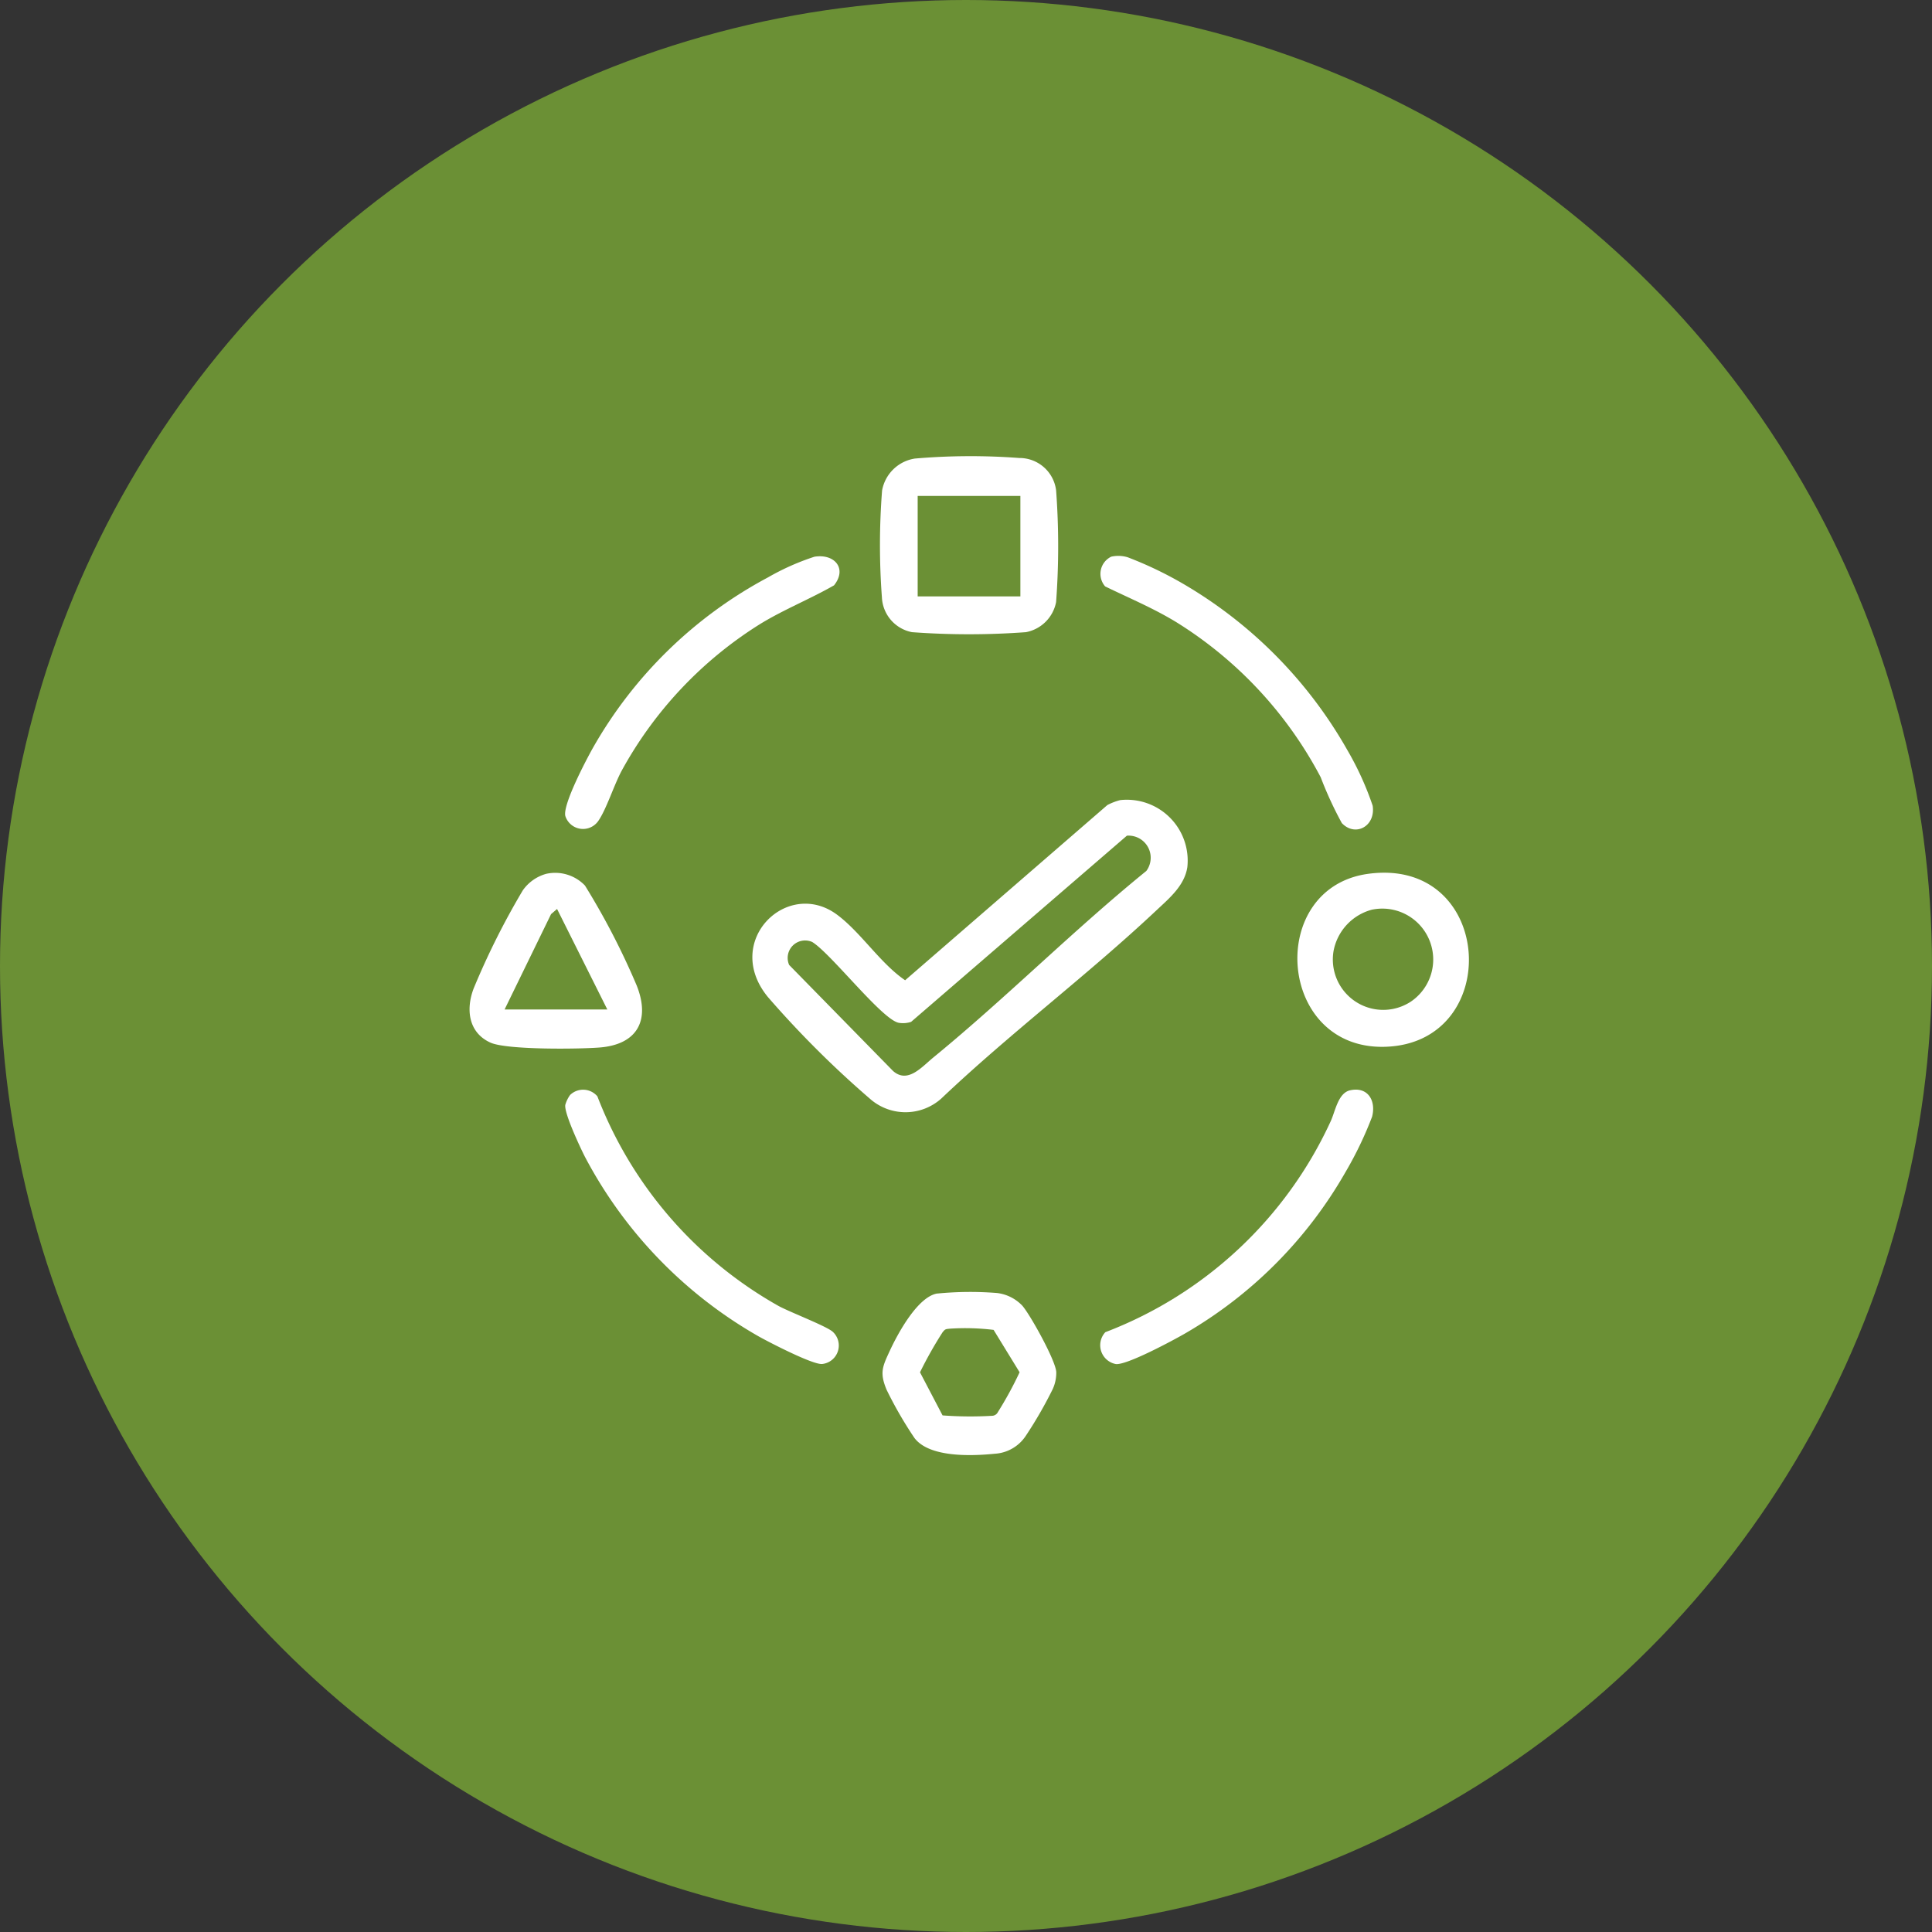 <svg xmlns="http://www.w3.org/2000/svg" xmlns:xlink="http://www.w3.org/1999/xlink" width="144" height="144" viewBox="0 0 144 144"><rect x="0" y="0" width="144" height="144" fill="#333333" stroke="none"/><defs><clipPath id="a"><rect width="74.485" height="74.455" fill="#fff"/></clipPath></defs><g transform="translate(-730 -1014)"><circle cx="72" cy="72" r="72" transform="translate(730 1014)" fill="#6b9035"/><g transform="translate(765 1048)"><g transform="translate(0 0)" clip-path="url(#a)"><path d="M51.162,28.87a4.536,4.536,0,0,1,5,5c-.21,1.368-1.325,2.3-2.287,3.2-5.17,4.862-10.913,9.164-16.065,14.056a4,4,0,0,1-5.224.073,74.16,74.16,0,0,1-7.674-7.637c-3.436-4.158,1.429-8.915,5.148-6.147,1.776,1.322,3.221,3.626,5.068,4.883L50.2,29.24a4.365,4.365,0,0,1,.961-.37m.5,2.649L35.572,45.4a1.935,1.935,0,0,1-.914.07c-1.238-.217-5.06-5.177-6.46-6.027a1.3,1.3,0,0,0-1.714,1.714l7.741,7.9c1.095.969,2.138-.293,3-1,5.432-4.448,10.426-9.477,15.882-13.907a1.65,1.65,0,0,0-1.45-2.628" transform="translate(-2.665 -3.235)" fill="#fff"/><path d="M37.06.178A48.358,48.358,0,0,1,44.837.136a2.752,2.752,0,0,1,2.748,2.411,56.4,56.4,0,0,1,0,8.324,2.825,2.825,0,0,1-2.247,2.247,57.974,57.974,0,0,1-8.495,0,2.768,2.768,0,0,1-2.241-2.585,52.393,52.393,0,0,1,.012-7.972A2.934,2.934,0,0,1,37.06.178m7.862,2.786H37.267v7.489h7.655Z" transform="translate(-3.869 0)" fill="#fff"/><path d="M5.727,35.055a3.073,3.073,0,0,1,2.873.877,54.705,54.705,0,0,1,3.859,7.458c1.02,2.575.054,4.39-2.77,4.613-1.551.123-6.923.185-8.135-.365C-.095,46.89-.285,45.154.3,43.611a56.774,56.774,0,0,1,3.665-7.319,3.164,3.164,0,0,1,1.758-1.237M2.61,45.167h7.655L6.52,37.677l-.447.385Z" transform="translate(0 -3.928)" fill="#fff"/><path d="M74.777,35.056c9.417-1.283,10.145,12.654,1.241,12.892-8.043.216-8.853-11.855-1.241-12.892m.328,2.66A3.935,3.935,0,0,0,72.2,40.8a3.755,3.755,0,0,0,5.77,3.774,3.792,3.792,0,0,0-2.863-6.855" transform="translate(-7.803 -3.926)" fill="#fff"/><path d="M38.745,70.292a25.265,25.265,0,0,1,4.454-.041,3.107,3.107,0,0,1,1.888.942c.593.675,2.514,4.132,2.534,4.967a2.945,2.945,0,0,1-.263,1.248,31.107,31.107,0,0,1-2.007,3.484,2.981,2.981,0,0,1-2.321,1.34c-1.7.17-4.863.3-5.979-1.174a29.693,29.693,0,0,1-2.073-3.586c-.534-1.273-.319-1.717.228-2.9.6-1.3,2.084-4.039,3.539-4.284m.4,9.086a27.822,27.822,0,0,0,3.719.028.493.493,0,0,0,.4-.267,27.258,27.258,0,0,0,1.623-2.977L42.949,73a17.461,17.461,0,0,0-3.255-.091c-.314.036-.35.016-.554.278a30.053,30.053,0,0,0-1.677,2.975Z" transform="translate(-3.892 -7.878)" fill="#fff"/><path d="M26.6,8.439c1.5-.246,2.463.876,1.465,2.131-1.826,1.045-3.772,1.81-5.568,2.92A29.684,29.684,0,0,0,12.244,24.373c-.58,1.074-1.146,2.885-1.744,3.748a1.383,1.383,0,0,1-2.468-.373c-.175-.871,1.532-4.116,2.048-5.04A32.64,32.64,0,0,1,23.144,9.977,18.324,18.324,0,0,1,26.6,8.439" transform="translate(-0.9 -0.943)" fill="#fff"/><path d="M8.391,53.587a1.392,1.392,0,0,1,2.037.1,30.454,30.454,0,0,0,13.5,15.621c.847.463,3.628,1.523,4.054,1.937a1.386,1.386,0,0,1-.8,2.39c-.691.067-3.913-1.6-4.708-2.043A33.187,33.187,0,0,1,9.473,58.141c-.352-.7-1.53-3.208-1.438-3.815a2.381,2.381,0,0,1,.356-.739" transform="translate(-0.902 -5.971)" fill="#fff"/><path d="M71.583,53.234c1.315-.288,1.94.773,1.631,1.97a27.5,27.5,0,0,1-2,4.158A32.5,32.5,0,0,1,59.258,71.369c-.882.507-4.345,2.373-5.149,2.27a1.429,1.429,0,0,1-.779-2.374A30.422,30.422,0,0,0,70.106,55.591c.364-.753.554-2.155,1.476-2.357" transform="translate(-5.946 -5.971)" fill="#fff"/><path d="M53.774,8.43a2.412,2.412,0,0,1,1.22.043,28.159,28.159,0,0,1,4.372,2.117A33.4,33.4,0,0,1,71.384,22.87a22.544,22.544,0,0,1,1.874,4.123c.23,1.538-1.3,2.35-2.3,1.293a27.739,27.739,0,0,1-1.575-3.418A30.1,30.1,0,0,0,58.635,13.319c-1.706-1.044-3.523-1.8-5.316-2.672a1.421,1.421,0,0,1,.455-2.217" transform="translate(-5.947 -0.939)" fill="#fff"/></g></g></g></svg>